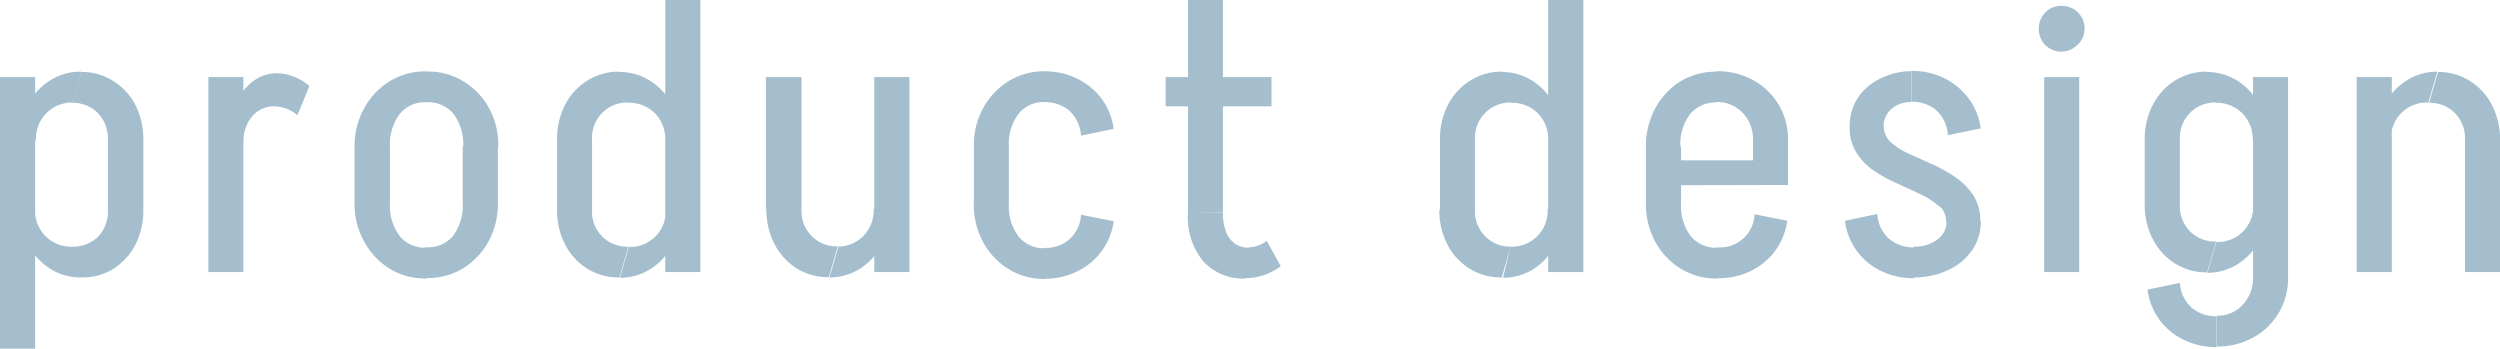 <svg xmlns="http://www.w3.org/2000/svg" viewBox="0 0 162.19 22.65"><defs><style>.cls-1{fill:#a4becd;}</style></defs><g id="图层_2" data-name="图层 2"><g id="design"><path class="cls-1" d="M2.28,5V17.65H0V5ZM0,17.62H2.28v5H0Zm1.28-8.5a5,5,0,0,1,.52-2.3A3.94,3.94,0,0,1,3.23,5.23a3.67,3.67,0,0,1,2.05-.58l-.58,2A2.37,2.37,0,0,0,3,7.35a2.39,2.39,0,0,0-.67,1.77Zm0,4.43h1A2.32,2.32,0,0,0,4.7,16l.58,2a3.67,3.67,0,0,1-2.05-.58,4.11,4.11,0,0,1-1.43-1.6A4.92,4.92,0,0,1,1.28,13.55ZM7,9.05a2.35,2.35,0,0,0-.65-1.71A2.28,2.28,0,0,0,4.7,6.67l.58-2a3.75,3.75,0,0,1,2.06.58A4,4,0,0,1,8.78,6.8,4.91,4.91,0,0,1,9.3,9.05Zm0,4.57H9.3a4.92,4.92,0,0,1-.52,2.26,4.12,4.12,0,0,1-1.44,1.57A3.82,3.82,0,0,1,5.28,18L4.7,16a2.28,2.28,0,0,0,1.68-.66A2.37,2.37,0,0,0,7,13.62ZM9.3,9.05v4.57H7V9.05Z"/><path class="cls-1" d="M13.52,17.65V5h2.27V17.65ZM14.77,9.2a6,6,0,0,1,.42-2.29,4,4,0,0,1,1.16-1.59A2.64,2.64,0,0,1,18,4.75l-.2,2.15a1.84,1.84,0,0,0-1.44.65,2.44,2.44,0,0,0-.56,1.65Zm4.52-1.72a2,2,0,0,0-.71-.43,2.34,2.34,0,0,0-.79-.15L18,4.75A3.14,3.14,0,0,1,19.12,5a3,3,0,0,1,.95.59Z"/><path class="cls-1" d="M23,9.52A5.06,5.06,0,0,1,23.64,7a4.65,4.65,0,0,1,1.65-1.73,4.38,4.38,0,0,1,2.37-.64v2a2.12,2.12,0,0,0-1.73.77,3.26,3.26,0,0,0-.63,2.13Zm0,3.65V9.5H25.3v3.67Zm0,0H25.3a3.27,3.27,0,0,0,.63,2.14,2.11,2.11,0,0,0,1.73.76v2a4.47,4.47,0,0,1-2.37-.63,4.76,4.76,0,0,1-1.65-1.74A5,5,0,0,1,23,13.15Zm4.58-6.53v-2h.14v2Zm0,11.4v-2h.14v2Zm4.72-8.5H30.05a3.31,3.31,0,0,0-.61-2.13,2.09,2.09,0,0,0-1.73-.77v-2a4.37,4.37,0,0,1,2.36.64A4.65,4.65,0,0,1,31.72,7,5.06,5.06,0,0,1,32.33,9.52Zm0,3.63a5,5,0,0,1-.61,2.5,4.76,4.76,0,0,1-1.65,1.74,4.46,4.46,0,0,1-2.36.63v-2a2.08,2.08,0,0,0,1.73-.76,3.32,3.32,0,0,0,.61-2.14Zm-2.28,0V9.5h2.28v3.67Z"/><path class="cls-1" d="M38.41,9.05H36.14a4.78,4.78,0,0,1,.52-2.25A4,4,0,0,1,38.1,5.23a3.78,3.78,0,0,1,2.09-.58l.57,2a2.28,2.28,0,0,0-2.35,2.38Zm-2.27,4.57V9.05h2.27v4.57Zm2.27,0A2.26,2.26,0,0,0,40.76,16l-.57,2a3.85,3.85,0,0,1-2.09-.57,4,4,0,0,1-1.44-1.57,4.79,4.79,0,0,1-.52-2.26Zm5.75-4.5h-1a2.39,2.39,0,0,0-.67-1.77,2.35,2.35,0,0,0-1.73-.68l-.57-2a3.65,3.65,0,0,1,2,.58,3.87,3.87,0,0,1,1.43,1.59A5.11,5.11,0,0,1,44.16,9.12Zm0,4.43a5,5,0,0,1-.51,2.29,4,4,0,0,1-1.43,1.6,3.65,3.65,0,0,1-2,.58l.57-2a2.31,2.31,0,0,0,2.4-2.45Zm1.28-8.5H43.16V0h2.28Zm-2.28,12.6V5h2.28V17.65Z"/><path class="cls-1" d="M52,5v8.6H49.69V5Zm0,8.6a2.34,2.34,0,0,0,.66,1.72,2.28,2.28,0,0,0,1.69.66l-.58,2a3.88,3.88,0,0,1-2.09-.57,4.1,4.1,0,0,1-1.43-1.57,4.8,4.8,0,0,1-.53-2.26Zm5.75-.07a5,5,0,0,1-.51,2.29,4.11,4.11,0,0,1-1.43,1.6,3.7,3.7,0,0,1-2,.58l.58-2A2.33,2.33,0,0,0,56,15.32a2.38,2.38,0,0,0,.68-1.77ZM59,5V17.65H56.72V5Z"/><path class="cls-1" d="M63.18,9.5A5,5,0,0,1,63.79,7a4.76,4.76,0,0,1,1.65-1.74,4.46,4.46,0,0,1,2.36-.64v2a2.09,2.09,0,0,0-1.72.76,3.27,3.27,0,0,0-.63,2.14Zm0,3.7V9.48h2.27V13.2Zm0,0h2.27a3.27,3.27,0,0,0,.63,2.14,2.09,2.09,0,0,0,1.72.76v2a4.37,4.37,0,0,1-2.36-.64,4.61,4.61,0,0,1-1.65-1.74A5,5,0,0,1,63.18,13.17Zm6.95-4.4a2.38,2.38,0,0,0-.79-1.65,2.43,2.43,0,0,0-1.56-.52v-2a4.62,4.62,0,0,1,2.12.48,4.38,4.38,0,0,1,1.58,1.31,4.2,4.2,0,0,1,.77,1.94Zm0,5.13,2.12.42a4.22,4.22,0,0,1-2.35,3.25,4.62,4.62,0,0,1-2.12.48v-2a2.24,2.24,0,0,0,2.35-2.17Z"/><path class="cls-1" d="M75.62,6.9V5h6.87V6.9Zm1.45,6.92V0l2.27,0v13.8Zm0,0h2.27a3.35,3.35,0,0,0,.2,1.22,1.71,1.71,0,0,0,.58.77,1.56,1.56,0,0,0,.9.26l-.2,2a3.51,3.51,0,0,1-2.75-1.11A4.47,4.47,0,0,1,77.07,13.8Zm5.12,1.82.9,1.63a3.73,3.73,0,0,1-1.08.57,3.5,3.5,0,0,1-1.19.2l.2-2a1.74,1.74,0,0,0,.61-.11A2.44,2.44,0,0,0,82.19,15.62Z"/><path class="cls-1" d="M95.69,9.05H93.42a4.78,4.78,0,0,1,.52-2.25,4,4,0,0,1,1.44-1.57,3.8,3.8,0,0,1,2.09-.58l.57,2a2.29,2.29,0,0,0-2.35,2.38Zm-2.27,4.57V9.05h2.27v4.57Zm2.27,0a2.31,2.31,0,0,0,.67,1.72A2.28,2.28,0,0,0,98,16l-.57,2a3.88,3.88,0,0,1-2.09-.57,4,4,0,0,1-1.44-1.57,4.79,4.79,0,0,1-.52-2.26Zm5.75-4.5h-1a2.39,2.39,0,0,0-.67-1.77A2.35,2.35,0,0,0,98,6.67l-.57-2a3.7,3.7,0,0,1,2,.58,3.92,3.92,0,0,1,1.42,1.59A5.11,5.11,0,0,1,101.44,9.12Zm0,4.43a5,5,0,0,1-.51,2.29,4.08,4.08,0,0,1-1.42,1.6,3.7,3.7,0,0,1-2,.58L98,16a2.31,2.31,0,0,0,2.4-2.45Zm1.28-8.5h-2.28V0h2.28Zm-2.28,12.6V5h2.28V17.65Z"/><path class="cls-1" d="M106.78,9.52a5.17,5.17,0,0,1,.61-2.5A4.65,4.65,0,0,1,109,5.29a4.41,4.41,0,0,1,2.37-.64v2a2.14,2.14,0,0,0-1.73.76,3.23,3.23,0,0,0-.62,2.14Zm0,3.65V9.52h2.28v3.65Zm0,0h2.28a3.27,3.27,0,0,0,.62,2.14,2.11,2.11,0,0,0,1.73.76v2a4.41,4.41,0,0,1-2.37-.64,4.61,4.61,0,0,1-1.65-1.74A5.11,5.11,0,0,1,106.78,13.17Zm.73-1.15V10.4H116V12ZM116,9.12h-2.27a2.49,2.49,0,0,0-.67-1.8,2.27,2.27,0,0,0-1.71-.7v-2a4.78,4.78,0,0,1,2.39.58,4.34,4.34,0,0,1,1.65,1.59A4.4,4.4,0,0,1,116,9.12Zm-4.65,8.93v-2h.13v2Zm2.48-4.15,2.12.42a4.22,4.22,0,0,1-2.35,3.25,4.62,4.62,0,0,1-2.12.48v-2a2.24,2.24,0,0,0,2.35-2.17Zm-.1-3.5V9.1H116v1.3Z"/><path class="cls-1" d="M121.79,13.88a2.33,2.33,0,0,0,.79,1.63,2.48,2.48,0,0,0,1.58.54v2a4.71,4.71,0,0,1-2.12-.47,4.16,4.16,0,0,1-2.35-3.25ZM120,8.23a3.35,3.35,0,0,1,.52-1.87A3.59,3.59,0,0,1,122,5.09a4.51,4.51,0,0,1,2-.47v2a1.88,1.88,0,0,0-1.29.45,1.49,1.49,0,0,0-.51,1.18Zm5.79,5.15a5,5,0,0,0-1.16-.76c-.47-.23-1-.46-1.51-.7a9.81,9.81,0,0,1-1.5-.81A4,4,0,0,1,120.5,10,3,3,0,0,1,120,8.23h2.22a1.34,1.34,0,0,0,.45,1,4.73,4.73,0,0,0,1.16.74l1.52.68a10,10,0,0,1,1.5.84,4.41,4.41,0,0,1,1.16,1.16,3,3,0,0,1,.46,1.74h-2.22A1.26,1.26,0,0,0,125.83,13.38Zm.58-4.61a2.34,2.34,0,0,0-.79-1.65,2.43,2.43,0,0,0-1.56-.52v-2a4.7,4.7,0,0,1,2.13.48,4.43,4.43,0,0,1,1.57,1.31,4.11,4.11,0,0,1,.78,1.94ZM124.16,18v-2a2.42,2.42,0,0,0,1.53-.46,1.47,1.47,0,0,0,.6-1.19h2.22a3.25,3.25,0,0,1-.56,1.87,3.83,3.83,0,0,1-1.54,1.29A5.17,5.17,0,0,1,124.16,18Z"/><path class="cls-1" d="M133.74,3.35a1.45,1.45,0,0,1-1.47-1.47,1.49,1.49,0,0,1,.42-1.07,1.43,1.43,0,0,1,1.05-.43,1.47,1.47,0,0,1,1.07.43,1.46,1.46,0,0,1,.43,1.07,1.39,1.39,0,0,1-.43,1A1.47,1.47,0,0,1,133.74,3.35Zm-1.12,14.3V5h2.27V17.65Z"/><path class="cls-1" d="M141.42,9.05h-2.28a4.79,4.79,0,0,1,.53-2.25,4,4,0,0,1,1.43-1.57,3.8,3.8,0,0,1,2.09-.58l.58,2a2.29,2.29,0,0,0-1.69.67A2.31,2.31,0,0,0,141.42,9.05Zm-2.28,4.25V9.05h2.28V13.3Zm2.28,0a2.31,2.31,0,0,0,.66,1.71,2.28,2.28,0,0,0,1.69.66l-.58,2a3.8,3.8,0,0,1-2.09-.58,4,4,0,0,1-1.43-1.57,4.79,4.79,0,0,1-.53-2.25Zm0,5.05a2.33,2.33,0,0,0,.8,1.64,2.45,2.45,0,0,0,1.58.53v2a4.76,4.76,0,0,1-2.13-.48,4.09,4.09,0,0,1-1.59-1.32,4.24,4.24,0,0,1-.76-1.93Zm5.73-9.23h-1a2.4,2.4,0,0,0-.68-1.77,2.33,2.33,0,0,0-1.72-.68l-.58-2a3.7,3.7,0,0,1,2,.58,3.85,3.85,0,0,1,1.42,1.59A5.12,5.12,0,0,1,147.17,9.12Zm0,4.11a5,5,0,0,1-.52,2.28,3.94,3.94,0,0,1-1.42,1.6,3.71,3.71,0,0,1-2,.59l.58-2a2.32,2.32,0,0,0,1.72-.67,2.4,2.4,0,0,0,.68-1.77ZM148.44,18a4.37,4.37,0,0,1-.6,2.29,4.3,4.3,0,0,1-1.65,1.6,4.79,4.79,0,0,1-2.37.59v-2a2.17,2.17,0,0,0,1.68-.71,2.53,2.53,0,0,0,.67-1.79Zm-2.27.08V5h2.27V18.1Z"/><path class="cls-1" d="M152.89,17.65V5h2.28V17.65Zm1.28-8.53a5,5,0,0,1,.52-2.3,4,4,0,0,1,1.43-1.59,3.67,3.67,0,0,1,2-.58l-.58,2a2.32,2.32,0,0,0-2.42,2.45Zm5.75-.07a2.35,2.35,0,0,0-.65-1.71,2.27,2.27,0,0,0-1.68-.67l.58-2a3.75,3.75,0,0,1,2.06.58,4,4,0,0,1,1.44,1.57,4.78,4.78,0,0,1,.52,2.25Zm0,8.6V9.05h2.27v8.6Z"/></g></g></svg>